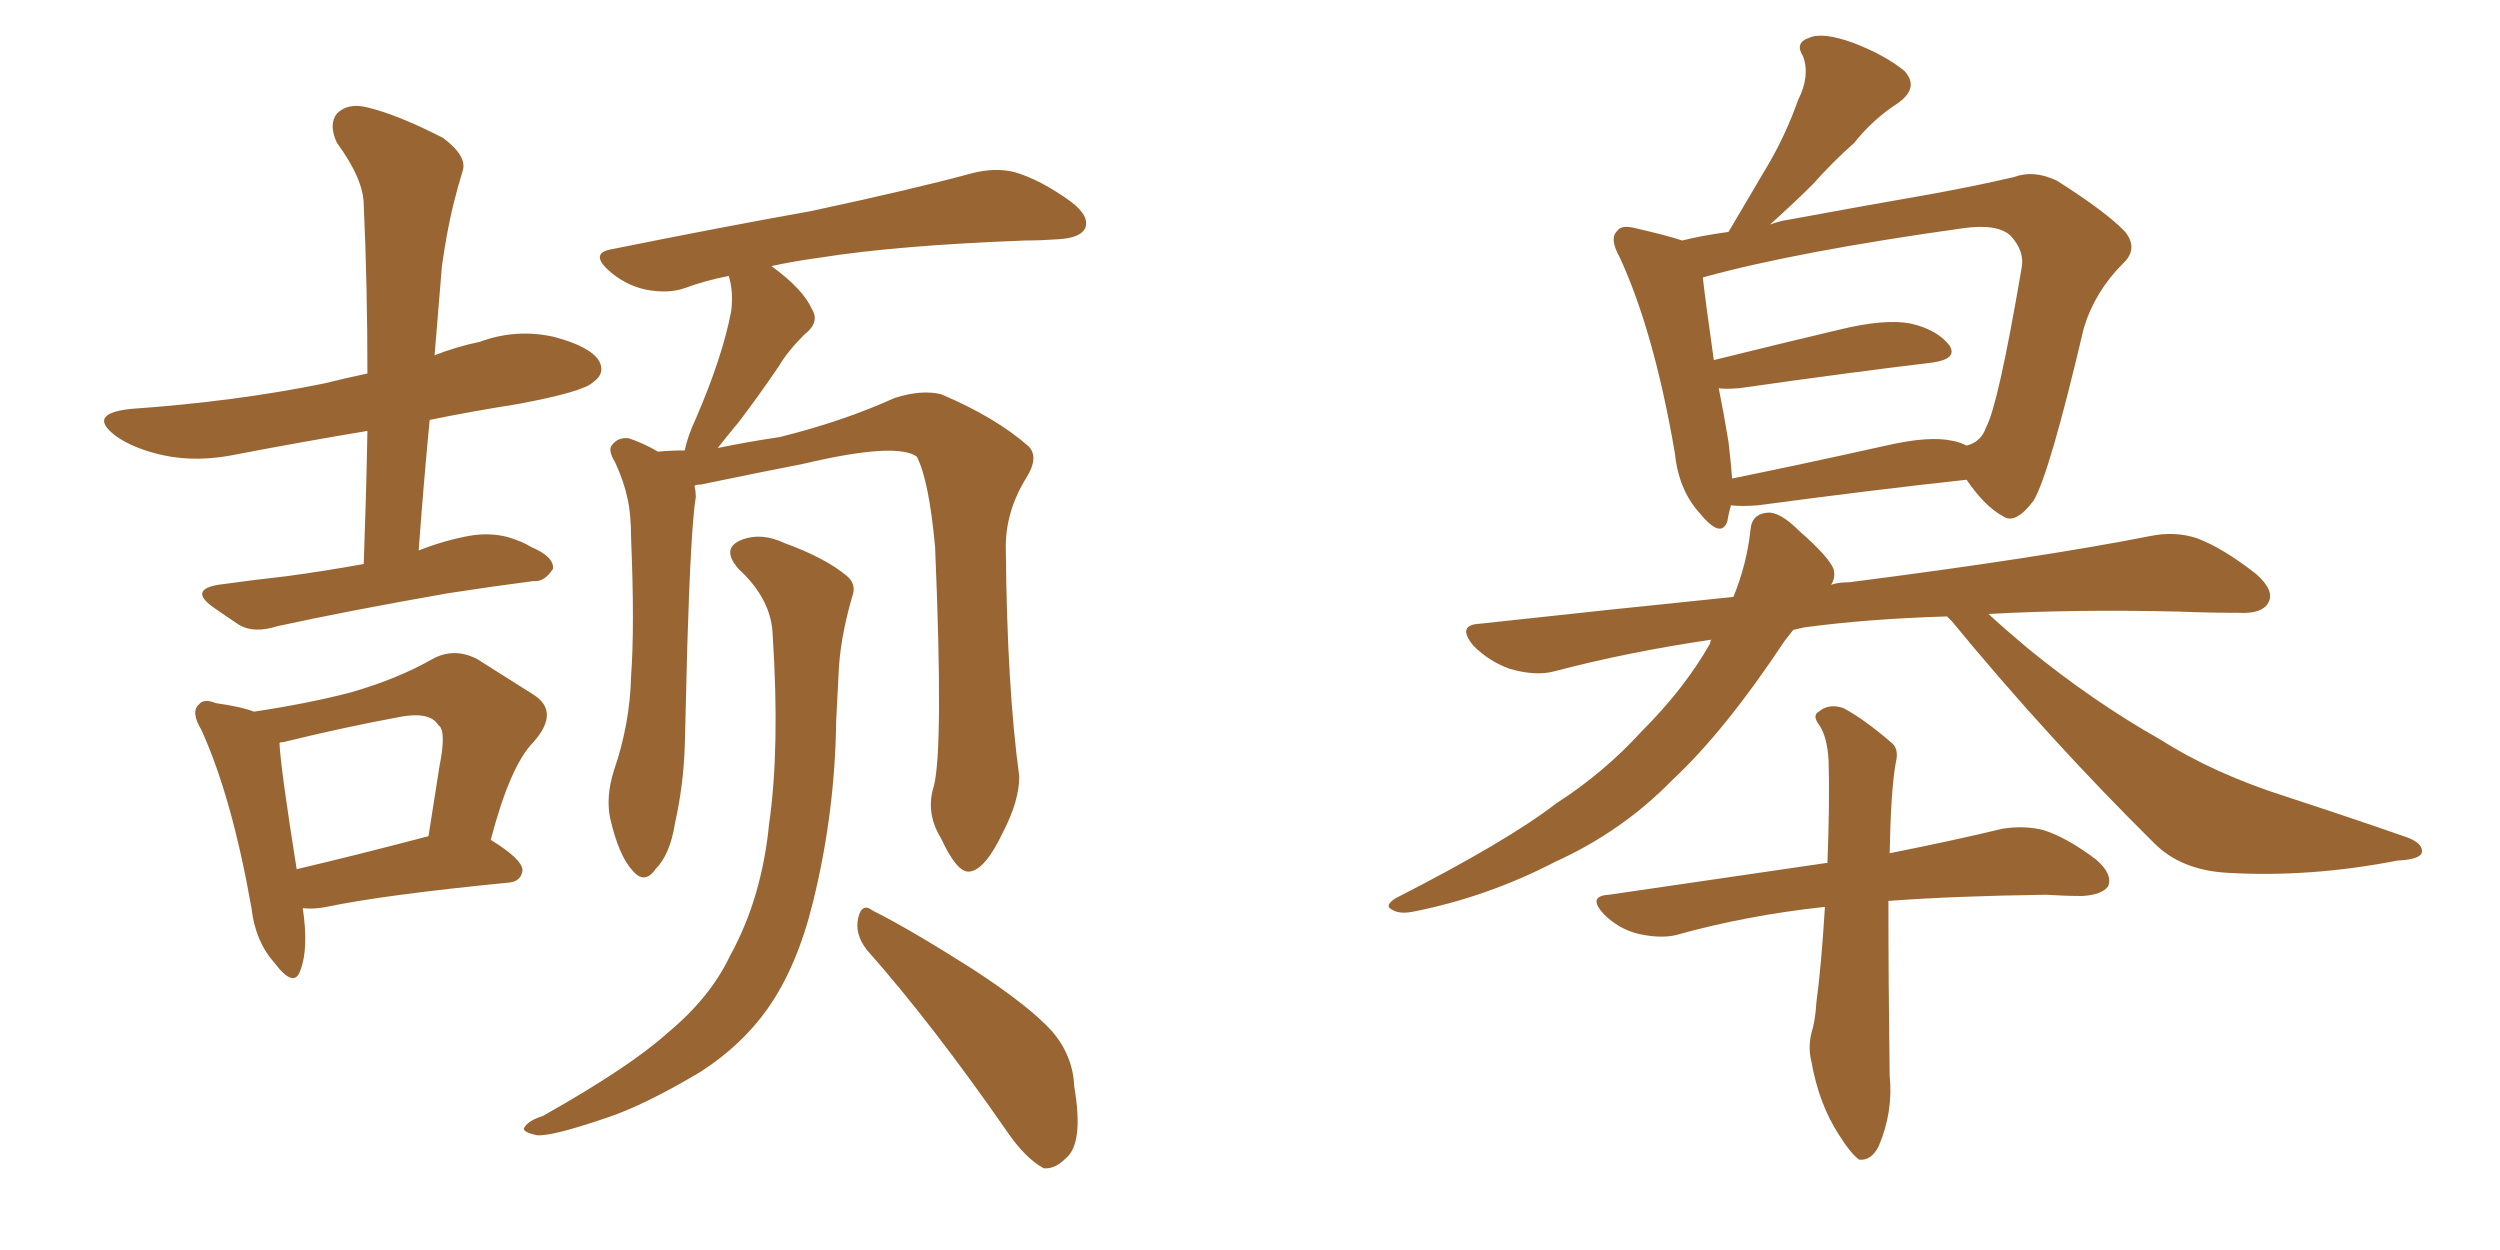 <svg xmlns="http://www.w3.org/2000/svg" xmlns:xlink="http://www.w3.org/1999/xlink" width="300" height="150"><path fill="#996633" padding="10" d="M43.65 67.68L43.65 67.68Q43.95 59.33 44.09 51.71L44.09 51.71Q36.18 53.03 28.56 54.49L28.56 54.49Q23.73 55.52 19.63 54.64L19.63 54.64Q16.26 53.91 14.06 52.44L14.06 52.44Q10.25 49.66 15.67 49.07L15.67 49.07Q28.27 48.19 38.96 46.00L38.96 46.00Q41.31 45.41 44.09 44.82L44.09 44.82Q44.09 34.28 43.65 24.61L43.65 24.61Q43.65 21.53 40.43 17.14L40.43 17.14Q39.40 14.94 40.43 13.62L40.43 13.62Q41.75 12.30 44.09 12.89L44.09 12.89Q47.75 13.77 53.17 16.55L53.17 16.55Q56.10 18.75 55.52 20.51L55.52 20.51Q54.93 22.41 54.35 24.76L54.35 24.76Q53.61 27.83 53.03 31.93L53.03 31.93Q52.59 37.21 52.15 42.63L52.15 42.63Q54.79 41.60 57.57 41.02L57.57 41.02Q61.96 39.40 66.50 40.43L66.50 40.43Q70.90 41.60 71.92 43.36L71.92 43.36Q72.66 44.82 71.19 45.85L71.19 45.85Q70.02 47.02 62.11 48.49L62.11 48.49Q56.54 49.37 51.56 50.39L51.56 50.39Q50.83 58.01 50.24 66.06L50.24 66.06Q53.17 64.89 56.25 64.31L56.25 64.31Q58.74 63.87 60.94 64.45L60.94 64.45Q62.84 65.04 63.72 65.63L63.72 65.63Q66.50 66.80 66.36 68.26L66.36 68.26Q65.33 69.87 64.01 69.73L64.01 69.73Q59.47 70.31 53.76 71.19L53.76 71.19Q42.04 73.24 33.25 75.15L33.25 75.15Q30.47 76.03 28.71 75L28.71 75Q26.95 73.83 25.49 72.80L25.49 72.80Q22.71 70.75 26.22 70.17L26.22 70.17Q30.47 69.58 34.42 69.14L34.42 69.14Q38.82 68.55 43.65 67.68ZM36.33 108.98L36.33 108.98Q37.06 113.82 36.04 116.46L36.04 116.46Q35.30 118.65 32.96 115.58L32.96 115.58Q30.62 112.94 30.18 108.98L30.18 108.98Q27.83 95.65 24.17 87.60L24.17 87.60Q22.85 85.40 23.88 84.52L23.88 84.52Q24.46 83.79 25.93 84.38L25.93 84.38Q29.00 84.81 30.47 85.40L30.47 85.40Q37.21 84.38 42.19 83.06L42.19 83.06Q47.75 81.45 51.86 79.10L51.86 79.10Q54.49 77.64 57.28 79.10L57.28 79.10Q61.23 81.59 64.01 83.35L64.01 83.35Q67.24 85.40 64.01 89.06L64.01 89.06Q61.23 91.85 58.89 100.78L58.89 100.78Q62.70 103.13 62.70 104.44L62.70 104.44Q62.55 105.76 61.08 105.91L61.08 105.91Q46.14 107.37 39.11 108.84L39.11 108.84Q37.65 109.13 36.33 108.98ZM35.60 104.30L35.60 104.30Q42.48 102.69 51.42 100.34L51.42 100.34Q52.15 95.65 52.73 91.99L52.73 91.99Q53.61 87.60 52.59 87.01L52.59 87.01Q51.56 85.25 47.46 86.13L47.46 86.13Q41.16 87.30 33.98 89.06L33.98 89.06Q33.54 89.06 33.54 89.21L33.54 89.21Q33.69 92.29 35.60 104.30ZM112.06 94.34L112.06 94.34Q113.23 89.79 112.21 65.63L112.21 65.63Q111.47 57.57 110.01 54.79L110.01 54.79L110.01 54.79Q107.52 53.03 96.39 55.66L96.39 55.66Q91.11 56.69 84.08 58.15L84.08 58.15Q83.50 58.15 83.35 58.30L83.35 58.30Q83.50 59.03 83.50 59.62L83.50 59.62Q82.91 63.13 82.47 77.64L82.47 77.64Q82.32 83.50 82.18 89.36L82.18 89.36Q82.03 94.19 81.01 98.73L81.01 98.73Q80.42 102.54 78.66 104.30L78.66 104.30Q77.34 106.20 75.88 104.44L75.88 104.44Q74.27 102.69 73.24 98.29L73.24 98.29Q72.66 95.65 73.68 92.43L73.68 92.43Q75.59 86.87 75.73 81.15L75.73 81.15Q76.17 75.15 75.73 64.60L75.73 64.60Q75.73 61.67 75.29 59.77L75.29 59.77Q74.85 57.71 73.83 55.52L73.83 55.52Q72.95 54.05 73.39 53.47L73.39 53.47Q74.12 52.44 75.44 52.59L75.44 52.59Q77.20 53.17 78.96 54.20L78.96 54.20Q80.42 54.05 82.18 54.05L82.18 54.05Q82.47 52.44 83.50 50.24L83.50 50.24Q86.72 42.77 87.74 37.35L87.74 37.35Q88.04 35.01 87.45 33.11L87.45 33.11Q84.52 33.69 82.18 34.57L82.18 34.57Q80.13 35.30 77.34 34.72L77.34 34.72Q74.85 34.13 72.95 32.37L72.95 32.37Q70.75 30.32 73.54 29.88L73.54 29.88Q86.57 27.25 97.27 25.34L97.27 25.34Q109.57 22.71 116.60 20.80L116.60 20.80Q119.38 20.07 121.73 20.65L121.73 20.65Q124.80 21.53 128.47 24.17L128.47 24.17Q130.81 25.93 130.22 27.39L130.22 27.39Q129.64 28.56 127.00 28.71L127.00 28.71Q124.95 28.86 123.05 28.86L123.05 28.86Q107.67 29.44 98.44 30.91L98.44 30.91Q95.21 31.35 92.58 31.93L92.58 31.93Q96.39 34.72 97.41 37.06L97.41 37.06Q98.44 38.67 96.53 40.14L96.53 40.14Q94.48 42.19 93.46 43.95L93.46 43.95Q90.97 47.61 88.62 50.68L88.62 50.68Q87.16 52.44 86.13 53.76L86.13 53.76Q89.65 53.03 93.60 52.44L93.60 52.44Q101.22 50.54 107.37 47.75L107.37 47.75Q110.60 46.73 112.94 47.31L112.94 47.31Q119.53 50.10 123.49 53.61L123.49 53.61Q124.66 54.93 123.19 57.28L123.19 57.28Q120.56 61.52 120.70 66.06L120.70 66.06Q120.85 82.47 122.31 93.16L122.31 93.16L122.31 93.16Q122.31 96.09 120.41 99.76L120.41 99.76Q118.21 104.44 116.31 104.59L116.31 104.59Q114.84 104.74 112.94 100.63L112.94 100.63Q111.04 97.56 112.06 94.34ZM104.00 113.96L104.00 113.96Q102.54 112.06 102.98 110.16L102.98 110.16Q103.42 108.25 104.74 109.28L104.74 109.28Q109.13 111.47 116.75 116.31L116.75 116.31Q123.49 120.70 126.27 123.78L126.27 123.78Q128.76 126.71 128.91 130.37L128.91 130.37Q130.08 137.26 127.88 139.01L127.88 139.01Q126.56 140.33 125.24 140.19L125.24 140.19Q123.05 139.01 120.85 135.79L120.85 135.79Q111.91 122.90 104.00 113.96ZM92.72 76.17L92.72 76.17L92.72 76.17Q92.58 71.92 88.62 68.26L88.62 68.26Q86.43 65.77 89.06 64.75L89.06 64.75Q91.41 63.87 94.19 65.19L94.19 65.19Q99.02 66.94 101.66 69.14L101.66 69.14Q102.83 70.17 102.25 71.63L102.25 71.63Q100.78 76.76 100.63 80.86L100.63 80.86Q100.49 83.35 100.34 86.57L100.34 86.57Q100.20 97.56 97.56 108.25L97.56 108.25Q95.65 116.02 92.14 121.00L92.14 121.00Q89.06 125.39 84.08 128.61L84.08 128.61Q77.20 132.71 72.66 134.18L72.66 134.18Q66.21 136.38 64.45 136.23L64.45 136.23Q62.40 135.79 62.99 135.21L62.99 135.21Q63.43 134.47 65.19 133.89L65.19 133.89Q75.59 128.03 80.13 123.93L80.13 123.93Q85.25 119.68 87.60 114.70L87.60 114.70Q91.41 107.81 92.29 98.88L92.29 98.88Q93.60 89.79 92.72 76.17ZM207.71 60.64L207.71 60.64Q207.42 61.67 207.28 62.55L207.28 62.55Q206.54 64.75 203.91 61.52L203.91 61.52Q201.42 58.74 200.98 54.35L200.98 54.35Q198.49 39.84 194.38 30.91L194.38 30.91Q193.07 28.56 194.09 27.69L194.09 27.69Q194.53 26.95 196.29 27.39L196.29 27.39Q200.10 28.27 201.86 28.86L201.86 28.86Q204.20 28.27 207.42 27.83L207.42 27.83Q209.91 23.58 212.26 19.63L212.26 19.63Q214.31 16.11 215.77 12.01L215.77 12.01Q217.24 9.08 216.36 6.74L216.36 6.74Q215.33 5.13 217.09 4.54L217.09 4.54Q218.70 3.81 222.36 5.13L222.36 5.13Q226.17 6.59 228.52 8.50L228.52 8.50Q230.42 10.55 227.64 12.45L227.64 12.45Q224.71 14.36 222.51 17.14L222.51 17.14Q219.87 19.48 217.53 22.12L217.53 22.12Q215.48 24.17 212.40 26.95L212.40 26.95Q213.57 26.51 214.60 26.37L214.60 26.37Q224.12 24.61 231.74 23.29L231.74 23.29Q237.30 22.27 241.70 21.24L241.70 21.24Q244.04 20.36 246.83 21.68L246.83 21.68Q252.83 25.49 255.03 27.83L255.03 27.83Q256.64 29.88 254.74 31.64L254.74 31.64Q251.37 35.01 250.05 39.40L250.05 39.40L250.05 39.40Q245.95 56.84 244.04 60.06L244.04 60.06Q241.85 62.99 240.38 61.96L240.38 61.96Q238.18 60.79 235.99 57.57L235.99 57.57Q225.15 58.74 210.94 60.64L210.94 60.64Q209.03 60.79 207.71 60.64ZM234.23 52.88L234.23 52.88Q235.11 53.03 235.99 53.47L235.99 53.47Q237.74 53.03 238.33 51.27L238.33 51.27Q239.79 48.63 242.58 32.23L242.58 32.23Q243.02 30.18 241.26 28.27L241.26 28.27Q239.65 26.81 235.55 27.39L235.55 27.39Q215.63 30.18 204.49 33.25L204.49 33.25Q204.35 33.25 204.35 33.40L204.35 33.40Q204.64 36.04 205.66 43.21L205.66 43.21Q212.70 41.46 220.75 39.55L220.75 39.55Q226.17 38.23 229.25 38.82L229.25 38.82Q232.47 39.55 233.94 41.46L233.94 41.46Q234.96 43.07 231.88 43.51L231.88 43.51Q222.07 44.68 208.74 46.58L208.74 46.58Q206.84 46.73 206.25 46.58L206.25 46.58Q206.84 49.51 207.42 53.03L207.42 53.03Q207.71 55.52 207.86 57.42L207.86 57.42Q216.50 55.66 226.32 53.47L226.32 53.47Q231.45 52.29 234.23 52.88ZM233.64 73.97L233.64 73.97Q223.97 74.27 216.50 75.29L216.50 75.29Q215.77 75.44 215.19 75.59L215.19 75.59Q214.60 76.32 214.16 76.90L214.16 76.90Q206.98 87.74 200.68 93.60L200.68 93.60Q194.68 99.76 186.62 103.42L186.62 103.42Q178.42 107.67 169.48 109.42L169.48 109.42Q167.87 109.72 166.99 109.13L166.99 109.13Q166.11 108.69 167.43 107.81L167.43 107.81Q180.91 100.93 186.77 96.39L186.77 96.39Q192.48 92.72 197.02 87.74L197.02 87.74Q202.15 82.62 205.22 77.20L205.22 77.20Q205.22 76.90 205.37 76.76L205.37 76.76Q195.41 78.22 186.47 80.57L186.47 80.57Q184.28 81.15 181.20 80.27L181.20 80.27Q178.71 79.39 176.81 77.49L176.81 77.49Q174.76 75 177.54 74.85L177.54 74.85Q193.51 73.10 208.01 71.63L208.01 71.63Q209.62 67.68 210.06 63.57L210.06 63.57Q210.21 61.67 212.11 61.52L212.11 61.52Q213.57 61.38 215.92 63.72L215.92 63.72Q219.43 66.80 220.02 68.26L220.02 68.26Q220.31 69.29 219.73 70.17L219.73 70.17Q220.61 69.87 221.92 69.87L221.92 69.87Q244.78 66.94 258.11 64.31L258.11 64.31Q261.04 63.72 263.67 64.60L263.67 64.60Q266.75 65.77 270.70 68.85L270.70 68.85Q273.05 70.90 272.17 72.36L272.17 72.36Q271.44 73.68 268.65 73.54L268.65 73.54Q265.14 73.54 261.47 73.39L261.47 73.39Q248.73 73.10 238.62 73.68L238.62 73.68Q240.53 75.44 243.31 77.78L243.31 77.78Q251.22 84.23 259.28 88.77L259.28 88.77Q265.72 92.87 274.51 95.65L274.51 95.65Q282.13 98.14 288.87 100.49L288.87 100.49Q290.77 101.22 290.63 102.25L290.63 102.25Q290.48 103.13 287.70 103.27L287.70 103.27Q277.15 105.32 267.33 104.74L267.33 104.74Q261.77 104.44 258.54 101.22L258.54 101.22Q245.80 88.62 234.23 74.56L234.23 74.56Q233.79 74.12 233.64 73.97ZM218.99 108.84L218.99 108.84L218.99 108.84Q218.85 108.84 218.85 108.84L218.85 108.84Q209.47 109.86 201.12 112.21L201.12 112.21Q199.22 112.65 196.58 112.06L196.58 112.06Q194.24 111.47 192.48 109.72L192.48 109.72Q190.43 107.52 193.07 107.37L193.07 107.37Q207.13 105.32 219.14 103.56L219.14 103.56Q219.14 103.56 219.29 103.56L219.29 103.56Q219.58 96.24 219.43 91.26L219.43 91.26Q219.29 88.62 218.41 87.16L218.41 87.16Q217.38 85.84 218.26 85.40L218.26 85.40Q219.43 84.38 221.19 84.96L221.19 84.96Q223.68 86.28 226.90 89.06L226.90 89.06Q227.93 89.79 227.49 91.55L227.49 91.55Q226.90 94.78 226.76 102.39L226.76 102.39Q234.81 100.78 240.23 99.46L240.23 99.46Q242.87 99.02 245.21 99.61L245.21 99.61Q248.00 100.49 251.51 103.13L251.51 103.13Q253.56 104.88 252.98 106.35L252.98 106.35Q252.25 107.37 249.90 107.52L249.90 107.52Q247.85 107.52 245.51 107.37L245.51 107.37Q234.52 107.52 226.61 108.11L226.61 108.11Q226.61 117.92 226.76 129.05L226.76 129.05Q227.20 133.45 225.44 137.55L225.44 137.55Q224.56 139.31 223.10 139.16L223.10 139.16Q222.07 138.43 220.61 136.08L220.61 136.08Q218.26 132.42 217.38 127.44L217.38 127.44Q216.94 125.68 217.38 123.93L217.38 123.93Q217.82 122.61 217.97 120.26L217.97 120.26Q218.55 116.02 218.99 108.84Z"/></svg>